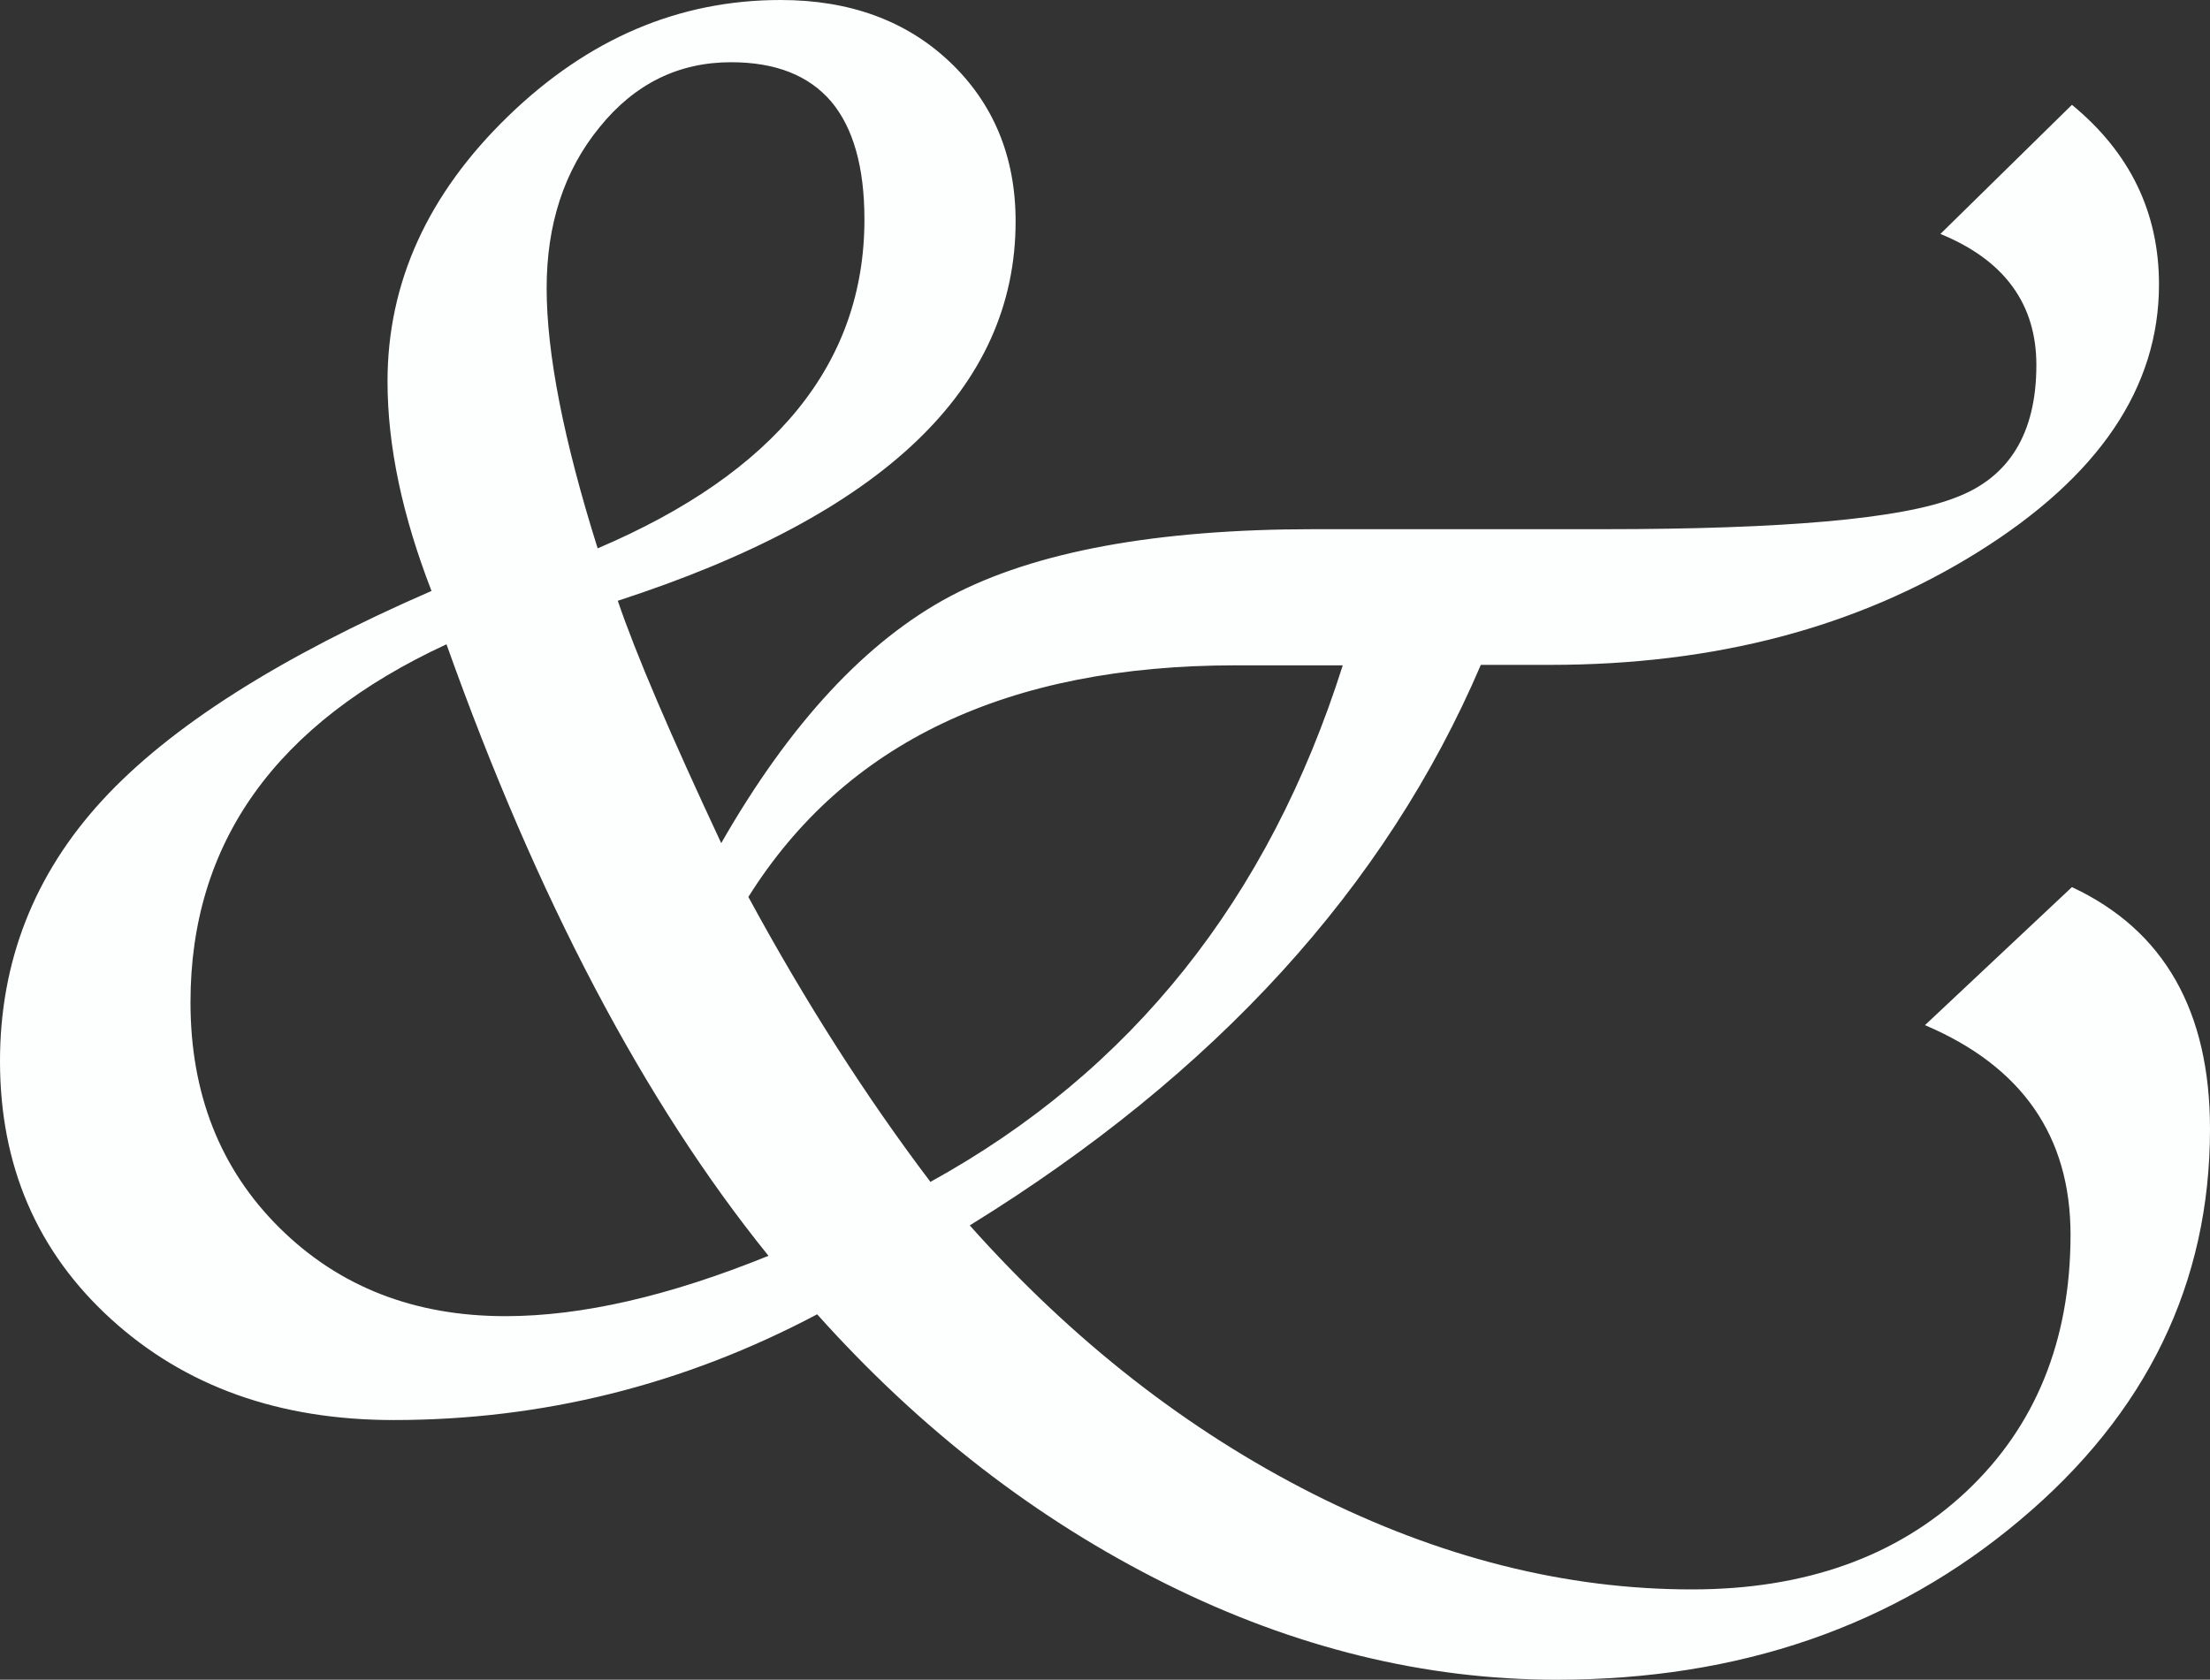 <?xml version="1.0" encoding="UTF-8" standalone="no"?><svg xmlns="http://www.w3.org/2000/svg" xmlns:xlink="http://www.w3.org/1999/xlink" fill="#000000" height="359" preserveAspectRatio="xMidYMid meet" version="1" viewBox="13.9 71.0 472.2 359.0" width="472.2" zoomAndPan="magnify"><rect x="13.9" y="71.0" width="472.2" height="359.0" fill="#333333" stroke="none"/><g id="change1_1"><path d="M188.5,351.9C160,367,129.8,374.5,98,374.5c-24.5,0-44.6-7.2-60.4-21.6c-15.8-14.4-23.7-32.8-23.7-55.1 c0-21.3,7.3-39.9,21.8-55.7c14.5-15.8,38-30.7,70.4-44.8c-6.2-16-9.4-30.9-9.4-44.8c0-21.1,8.6-40,25.7-56.6 C139.5,79.3,158.9,71,180.7,71c14.7,0,26.8,4.4,36.1,13.2s14.1,20.2,14.1,34.1c0,35.7-28.3,62.7-85,81.1 c3.9,11.5,11.3,28.7,22.1,51.8c14.7-25.7,31.1-43.3,49-52.8c18-9.5,43.9-14.3,77.7-14.3h61.9c38.4,0,63.4-2.2,75-6.7 c11.6-4.3,17.4-13.8,17.4-28.4c0-13-6.8-22.4-20.5-28l28.1-27.6c12.4,10.2,18.6,23,18.6,38.4c0,22.1-12.9,41.1-38.7,57.2 s-56.2,24.1-91.4,24.1h-14.8c-20.3,47.5-56.7,87.4-109.2,119.8c22,24.7,46.5,43.8,73.4,57.4c27,13.6,53.9,20.4,80.9,20.4 c24.2,0,43.8-7,58.6-20.9c14.8-13.9,22.3-32.3,22.3-54.9c0-21.1-10.4-36-31.1-44.8l31.4-29.5c19.7,9.2,29.5,26.5,29.5,51.7 c0,32.9-13.5,60.8-40.5,83.5c-27,22.8-60.1,34.2-99.1,34.2c-28.1,0-56-6.8-83.5-20.5S210.6,376.6,188.5,351.9z M178.1,339.4 c-26.6-32.9-49.5-76.5-68.8-130.7c-36.5,16.9-54.7,42.4-54.7,76.5c0,19.5,6.3,35.6,19,48.2c12.7,12.6,28.8,18.9,48.3,18.9 C138.2,352.3,156.9,348,178.1,339.4z M141.6,188.2c38-16.2,57-39.6,57-70.3c0-11.2-2.4-19.6-7.1-25.2c-4.8-5.6-11.9-8.4-21.4-8.4 c-11.2,0-20.6,4.6-28.1,13.9c-7.6,9.3-11.3,20.8-11.3,34.4C130.7,146.5,134.3,165,141.6,188.2z M300.8,213.2h-22.9 c-48.7,0-83.4,16.5-104.1,49.5c12.2,22.5,25.2,42.8,38.9,60.9C255.7,299.9,285,263.1,300.8,213.2z" fill="#fdffff"/></g></svg>